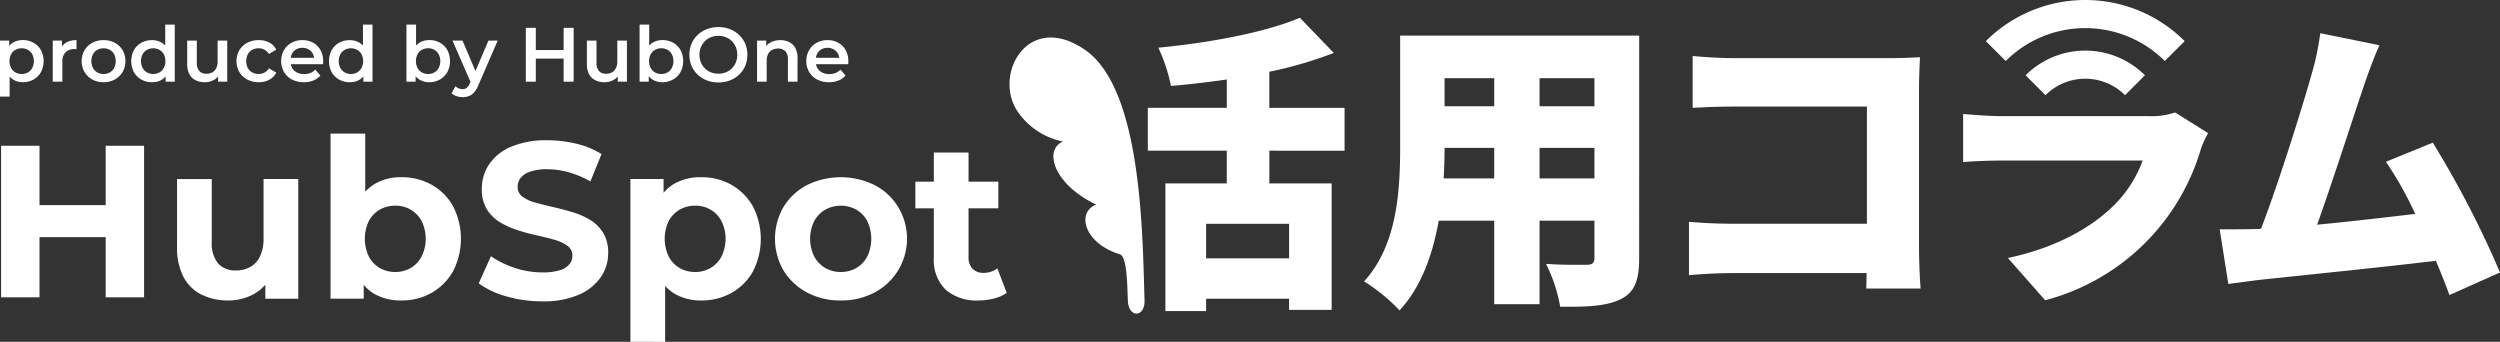 <svg xmlns="http://www.w3.org/2000/svg" width="321.799" height="44" viewBox="0 0 321.799 44">
  <rect x="0" y="0" width="321.799" height="44" fill="#333333" stroke="none"/>
  <g id="グループ_13419" data-name="グループ 13419" transform="translate(-559.999 -5836)">
    <g id="グループ_13417" data-name="グループ 13417" transform="translate(354.232 4649.667)">
      <g id="グループ_69" data-name="グループ 69" transform="translate(205.767 1189.501)">
        <g id="グループ_68" data-name="グループ 68">
          <path id="パス_50" data-name="パス 50" d="M205.767,1220.741v-7.207h1.178v1.247l-.04,1.406.1,1.406v3.148Zm2.93-1.851a2.356,2.356,0,0,1-1.173-.3,2.111,2.111,0,0,1-.841-.9,3.276,3.276,0,0,1-.312-1.52,3.359,3.359,0,0,1,.3-1.524,2.034,2.034,0,0,1,.827-.886,2.419,2.419,0,0,1,1.2-.292,2.771,2.771,0,0,1,1.381.337,2.5,2.5,0,0,1,.95.94,3.077,3.077,0,0,1,0,2.856,2.491,2.491,0,0,1-.95.945A2.771,2.771,0,0,1,208.7,1218.89Zm-.139-1.059a1.592,1.592,0,0,0,.8-.2,1.44,1.44,0,0,0,.559-.574,1.983,1.983,0,0,0,0-1.767,1.453,1.453,0,0,0-.559-.569,1.594,1.594,0,0,0-.8-.2,1.622,1.622,0,0,0-.8.2,1.442,1.442,0,0,0-.564.569,1.981,1.981,0,0,0,0,1.767,1.429,1.429,0,0,0,.564.574A1.619,1.619,0,0,0,208.559,1217.831Z" transform="translate(-205.767 -1211.475)" fill="#fff"/>
          <path id="パス_51" data-name="パス 51" d="M241.438,1218.821v-5.286h1.178v1.455l-.139-.426a1.672,1.672,0,0,1,.748-.812,2.638,2.638,0,0,1,1.272-.277v1.178a.888.888,0,0,0-.148-.025c-.046,0-.093-.005-.139-.005a1.522,1.522,0,0,0-1.119.411,1.647,1.647,0,0,0-.416,1.223v2.564Z" transform="translate(-234.647 -1211.475)" fill="#fff"/>
          <path id="パス_52" data-name="パス 52" d="M263.8,1218.89a2.928,2.928,0,0,1-1.445-.351,2.622,2.622,0,0,1-1-.965,2.851,2.851,0,0,1,0-2.8,2.6,2.6,0,0,1,1-.955,2.963,2.963,0,0,1,1.445-.347,3.013,3.013,0,0,1,1.46.347,2.568,2.568,0,0,1,1,.95,2.9,2.9,0,0,1,0,2.8,2.581,2.581,0,0,1-1,.965A2.978,2.978,0,0,1,263.8,1218.89Zm0-1.059a1.639,1.639,0,0,0,.812-.2,1.4,1.4,0,0,0,.56-.574,2.026,2.026,0,0,0,0-1.767,1.409,1.409,0,0,0-.56-.569,1.734,1.734,0,0,0-1.609,0,1.451,1.451,0,0,0-.559.569,1.982,1.982,0,0,0,0,1.767,1.438,1.438,0,0,0,.559.574A1.592,1.592,0,0,0,263.8,1217.831Z" transform="translate(-250.477 -1211.475)" fill="#fff"/>
          <path id="パス_53" data-name="パス 53" d="M297.2,1210.385a2.753,2.753,0,0,1-1.371-.341,2.481,2.481,0,0,1-.955-.945,3.1,3.1,0,0,1,0-2.851,2.443,2.443,0,0,1,.955-.94,2.784,2.784,0,0,1,1.371-.337,2.4,2.4,0,0,1,1.188.292,2.066,2.066,0,0,1,.832.886,3.316,3.316,0,0,1,.307,1.525,3.412,3.412,0,0,1-.3,1.52,2.032,2.032,0,0,1-.821.9A2.41,2.41,0,0,1,297.2,1210.385Zm.149-1.059a1.592,1.592,0,0,0,.8-.2,1.474,1.474,0,0,0,.564-.574,1.94,1.94,0,0,0,0-1.767,1.487,1.487,0,0,0-.564-.569,1.7,1.7,0,0,0-1.594,0,1.483,1.483,0,0,0-.564.569,1.94,1.94,0,0,0,0,1.767,1.47,1.47,0,0,0,.564.574A1.591,1.591,0,0,0,297.351,1209.326Zm1.6.99v-1.247l.05-1.406-.1-1.406v-3.287h1.228v7.345Z" transform="translate(-277.631 -1202.971)" fill="#fff"/>
          <path id="パス_54" data-name="パス 54" d="M334.61,1219.142a2.663,2.663,0,0,1-1.188-.252,1.812,1.812,0,0,1-.8-.772,2.688,2.688,0,0,1-.287-1.312v-3.019h1.237v2.851a1.531,1.531,0,0,0,.322,1.064,1.179,1.179,0,0,0,.916.351,1.54,1.54,0,0,0,.758-.178,1.24,1.24,0,0,0,.5-.535,1.913,1.913,0,0,0,.183-.881v-2.673h1.237v5.286h-1.178v-1.426l.208.435a1.819,1.819,0,0,1-.782.787A2.379,2.379,0,0,1,334.61,1219.142Z" transform="translate(-308.238 -1211.728)" fill="#fff"/>
          <path id="パス_55" data-name="パス 55" d="M368.526,1218.89a3.053,3.053,0,0,1-1.48-.351,2.594,2.594,0,0,1-1.015-.965,2.851,2.851,0,0,1,0-2.8,2.571,2.571,0,0,1,1.015-.955,3.09,3.09,0,0,1,1.48-.347,2.868,2.868,0,0,1,1.361.312,2.075,2.075,0,0,1,.9.916l-.95.554a1.521,1.521,0,0,0-.579-.554,1.572,1.572,0,0,0-.738-.178,1.7,1.7,0,0,0-.822.2,1.423,1.423,0,0,0-.574.569,1.992,1.992,0,0,0,0,1.772,1.419,1.419,0,0,0,.574.569,1.7,1.7,0,0,0,.822.2,1.572,1.572,0,0,0,.738-.178,1.516,1.516,0,0,0,.579-.554l.95.554a2.143,2.143,0,0,1-.9.916A2.8,2.8,0,0,1,368.526,1218.89Z" transform="translate(-335.225 -1211.475)" fill="#fff"/>
          <path id="パス_56" data-name="パス 56" d="M398.8,1218.89a3.22,3.22,0,0,1-1.539-.351,2.544,2.544,0,0,1-1.02-.965,2.7,2.7,0,0,1-.361-1.4,2.748,2.748,0,0,1,.352-1.4,2.519,2.519,0,0,1,.97-.955,2.837,2.837,0,0,1,1.411-.347,2.777,2.777,0,0,1,1.376.337,2.437,2.437,0,0,1,.95.95,2.893,2.893,0,0,1,.347,1.445c0,.053,0,.112-.005.178s-.008.129-.015.188h-4.405v-.822h3.752l-.485.257a1.519,1.519,0,0,0-.188-.8,1.447,1.447,0,0,0-.54-.544,1.538,1.538,0,0,0-.787-.2,1.559,1.559,0,0,0-.8.2,1.406,1.406,0,0,0-.535.549,1.693,1.693,0,0,0-.193.827v.2a1.616,1.616,0,0,0,.218.841,1.451,1.451,0,0,0,.614.564,2.008,2.008,0,0,0,.911.2,2.194,2.194,0,0,0,.8-.139,1.706,1.706,0,0,0,.634-.436l.663.762a2.33,2.33,0,0,1-.9.638A3.2,3.2,0,0,1,398.8,1218.89Z" transform="translate(-359.685 -1211.475)" fill="#fff"/>
          <path id="パス_57" data-name="パス 57" d="M430.894,1210.385a2.752,2.752,0,0,1-1.371-.341,2.481,2.481,0,0,1-.956-.945,3.106,3.106,0,0,1,0-2.851,2.444,2.444,0,0,1,.956-.94,2.783,2.783,0,0,1,1.371-.337,2.4,2.4,0,0,1,1.188.292,2.065,2.065,0,0,1,.832.886,3.317,3.317,0,0,1,.307,1.525,3.414,3.414,0,0,1-.3,1.52,2.032,2.032,0,0,1-.822.9A2.409,2.409,0,0,1,430.894,1210.385Zm.148-1.059a1.592,1.592,0,0,0,.8-.2,1.475,1.475,0,0,0,.564-.574,1.938,1.938,0,0,0,0-1.767,1.488,1.488,0,0,0-.564-.569,1.7,1.7,0,0,0-1.594,0,1.483,1.483,0,0,0-.564.569,1.938,1.938,0,0,0,0,1.767,1.469,1.469,0,0,0,.564.574A1.591,1.591,0,0,0,431.042,1209.326Zm1.6.99v-1.247l.05-1.406-.1-1.406v-3.287h1.228v7.345Z" transform="translate(-385.871 -1202.971)" fill="#fff"/>
          <path id="パス_58" data-name="パス 58" d="M480.584,1210.316v-7.345h1.237v3.287l-.1,1.406.04,1.406v1.247Zm2.93.069a2.387,2.387,0,0,1-1.2-.3,2.059,2.059,0,0,1-.827-.9,3.362,3.362,0,0,1-.3-1.52,3.27,3.27,0,0,1,.312-1.525,2.083,2.083,0,0,1,.841-.886,2.387,2.387,0,0,1,1.173-.292,2.769,2.769,0,0,1,1.381.337,2.5,2.5,0,0,1,.951.94,3.068,3.068,0,0,1,0,2.851,2.542,2.542,0,0,1-.951.945A2.738,2.738,0,0,1,483.514,1210.385Zm-.139-1.059a1.592,1.592,0,0,0,.8-.2,1.439,1.439,0,0,0,.559-.574,1.981,1.981,0,0,0,0-1.767,1.452,1.452,0,0,0-.559-.569,1.6,1.6,0,0,0-.8-.2,1.622,1.622,0,0,0-.8.2,1.443,1.443,0,0,0-.564.569,1.981,1.981,0,0,0,0,1.767,1.43,1.43,0,0,0,.564.574A1.619,1.619,0,0,0,483.376,1209.326Z" transform="translate(-428.266 -1202.971)" fill="#fff"/>
          <path id="パス_59" data-name="パス 59" d="M512.524,1221.063a2.432,2.432,0,0,1-.772-.129,1.829,1.829,0,0,1-.643-.357l.495-.911a1.5,1.5,0,0,0,.426.267,1.254,1.254,0,0,0,.485.1.84.84,0,0,0,.545-.168,1.526,1.526,0,0,0,.386-.564l.307-.693.1-.149,2-4.672h1.188l-2.475,5.712a3.438,3.438,0,0,1-.549.94,1.67,1.67,0,0,1-.673.485A2.318,2.318,0,0,1,512.524,1221.063Zm1.089-1.8-2.386-5.474h1.287l1.94,4.564Z" transform="translate(-452.979 -1211.728)" fill="#fff"/>
          <path id="パス_60" data-name="パス 60" d="M562.574,1212.085h-1.287v-6.93h1.287Zm3.683-2.97h-3.792v-1.1h3.792Zm-.1-3.96h1.287v6.93h-1.287Z" transform="translate(-493.605 -1204.739)" fill="#fff"/>
          <path id="パス_61" data-name="パス 61" d="M604.852,1219.142a2.664,2.664,0,0,1-1.188-.252,1.812,1.812,0,0,1-.8-.772,2.688,2.688,0,0,1-.287-1.312v-3.019h1.237v2.851a1.531,1.531,0,0,0,.322,1.064,1.178,1.178,0,0,0,.916.351,1.539,1.539,0,0,0,.758-.178,1.241,1.241,0,0,0,.5-.535,1.911,1.911,0,0,0,.183-.881v-2.673h1.237v5.286h-1.178v-1.426l.208.435a1.818,1.818,0,0,1-.782.787A2.378,2.378,0,0,1,604.852,1219.142Z" transform="translate(-527.033 -1211.728)" fill="#fff"/>
          <path id="パス_62" data-name="パス 62" d="M638.2,1210.316v-7.345h1.237v3.287l-.1,1.406.04,1.406v1.247Zm2.93.069a2.388,2.388,0,0,1-1.2-.3,2.06,2.06,0,0,1-.827-.9,3.365,3.365,0,0,1-.3-1.52,3.27,3.27,0,0,1,.312-1.525,2.083,2.083,0,0,1,.841-.886,2.386,2.386,0,0,1,1.173-.292,2.77,2.77,0,0,1,1.381.337,2.5,2.5,0,0,1,.95.94,3.067,3.067,0,0,1,0,2.851,2.541,2.541,0,0,1-.95.945A2.74,2.74,0,0,1,641.125,1210.385Zm-.139-1.059a1.593,1.593,0,0,0,.8-.2,1.439,1.439,0,0,0,.559-.574,1.981,1.981,0,0,0,0-1.767,1.452,1.452,0,0,0-.559-.569,1.6,1.6,0,0,0-.8-.2,1.623,1.623,0,0,0-.8.2,1.441,1.441,0,0,0-.564.569,1.981,1.981,0,0,0,0,1.767,1.429,1.429,0,0,0,.564.574A1.62,1.62,0,0,0,640.987,1209.326Z" transform="translate(-555.872 -1202.971)" fill="#fff"/>
          <path id="パス_63" data-name="パス 63" d="M675.634,1211.763a4.073,4.073,0,0,1-1.495-.267,3.617,3.617,0,0,1-1.188-.747,3.367,3.367,0,0,1-.782-1.129,3.779,3.779,0,0,1,0-2.841,3.365,3.365,0,0,1,.782-1.129,3.621,3.621,0,0,1,1.188-.747,4.273,4.273,0,0,1,2.975,0,3.629,3.629,0,0,1,1.183.747,3.367,3.367,0,0,1,.782,1.129,3.792,3.792,0,0,1,0,2.846,3.3,3.3,0,0,1-.782,1.129,3.67,3.67,0,0,1-1.183.743A4.005,4.005,0,0,1,675.634,1211.763Zm-.01-1.129a2.59,2.59,0,0,0,.97-.178,2.232,2.232,0,0,0,.772-.51,2.4,2.4,0,0,0,.51-.772,2.688,2.688,0,0,0,0-1.95,2.4,2.4,0,0,0-.51-.772,2.236,2.236,0,0,0-.772-.51,2.59,2.59,0,0,0-.97-.178,2.549,2.549,0,0,0-.965.178,2.3,2.3,0,0,0-.772.51,2.366,2.366,0,0,0-.515.772,2.674,2.674,0,0,0,0,1.945,2.388,2.388,0,0,0,.51.777,2.233,2.233,0,0,0,.772.51A2.589,2.589,0,0,0,675.624,1210.634Z" transform="translate(-583.154 -1204.318)" fill="#fff"/>
          <path id="パス_64" data-name="パス 64" d="M720.651,1213.475a2.522,2.522,0,0,1,1.133.248,1.815,1.815,0,0,1,.787.757,2.656,2.656,0,0,1,.287,1.312v3.029h-1.237v-2.871a1.467,1.467,0,0,0-.332-1.049,1.221,1.221,0,0,0-.926-.346,1.624,1.624,0,0,0-.772.178,1.222,1.222,0,0,0-.52.53,1.908,1.908,0,0,0-.183.886v2.673h-1.237v-5.286h1.178v1.426l-.208-.436a1.873,1.873,0,0,1,.807-.777A2.639,2.639,0,0,1,720.651,1213.475Z" transform="translate(-620.201 -1211.475)" fill="#fff"/>
          <path id="パス_65" data-name="パス 65" d="M753.9,1218.89a3.22,3.22,0,0,1-1.539-.351,2.544,2.544,0,0,1-1.02-.965,2.7,2.7,0,0,1-.362-1.4,2.751,2.751,0,0,1,.352-1.4,2.521,2.521,0,0,1,.97-.955,2.837,2.837,0,0,1,1.411-.347,2.777,2.777,0,0,1,1.376.337,2.437,2.437,0,0,1,.951.95,2.893,2.893,0,0,1,.346,1.445c0,.053,0,.112,0,.178s-.008.129-.015.188h-4.405v-.822h3.752l-.485.257a1.521,1.521,0,0,0-.188-.8,1.451,1.451,0,0,0-.54-.544,1.539,1.539,0,0,0-.787-.2,1.56,1.56,0,0,0-.8.2,1.4,1.4,0,0,0-.534.549,1.69,1.69,0,0,0-.193.827v.2a1.614,1.614,0,0,0,.218.841,1.45,1.45,0,0,0,.614.564,2.008,2.008,0,0,0,.911.2,2.194,2.194,0,0,0,.8-.139,1.707,1.707,0,0,0,.634-.436l.663.762a2.33,2.33,0,0,1-.9.638A3.206,3.206,0,0,1,753.9,1218.89Z" transform="translate(-647.188 -1211.475)" fill="#fff"/>
        </g>
      </g>
      <g id="グループ_75" data-name="グループ 75" transform="translate(335.71 1186.333)">
        <g id="グループ_71" data-name="グループ 71" transform="translate(17.805 2.288)">
          <g id="グループ_70" data-name="グループ 70">
            <path id="パス_66" data-name="パス 66" d="M997.5,1215.462v4.208h8.019v16.276h-5.478v-1.429H989.361v1.588h-5.24V1219.67h7.9v-4.208H981.858v-5.518h10.163v-3.652c-2.421.357-4.843.635-7.185.834a21.7,21.7,0,0,0-1.628-4.923c6.669-.635,13.815-1.985,18.221-3.851l4.367,4.526a52.309,52.309,0,0,1-8.3,2.422v4.645h9.686v5.518Zm2.541,9.408H989.361v4.446h10.679Z" transform="translate(-981.858 -1198.352)" fill="#fff"/>
          </g>
        </g>
        <g id="グループ_73" data-name="グループ 73" transform="translate(45.64 4.587)">
          <g id="グループ_72" data-name="グループ 72">
            <path id="パス_67" data-name="パス 67" d="M1163.48,1239.09c0,2.858-.6,4.367-2.342,5.24-1.826.913-4.287,1.032-7.82.992a20.472,20.472,0,0,0-1.826-5.518c1.945.159,4.526.119,5.24.119s.992-.238.992-.913v-4.764h-7.066V1245h-5.835v-10.758h-7.146c-.754,4.327-2.263,8.575-5.041,11.552a23.136,23.136,0,0,0-4.565-3.732c4.327-4.724,4.645-11.87,4.645-17.467v-14.172h30.766Zm-18.658-10.282v-3.93h-6.391q0,1.846-.119,3.93Zm-6.391-12.9v3.613h6.391v-3.613Zm19.293,0h-7.066v3.613h7.066Zm0,12.9v-3.93h-7.066v3.93Z" transform="translate(-1128.07 -1210.428)" fill="#fff"/>
          </g>
        </g>
        <path id="パス_68" data-name="パス 68" d="M1353.456,1224.468H1373.7c1.27,0,3.176-.079,3.771-.119-.04.953-.119,2.7-.119,4.009v20.6c0,1.35.079,3.612.2,5.161h-6.987c0-.675.04-1.35.04-1.985h-17.427c-1.508,0-4.009.119-5.439.278v-6.868c1.548.119,3.374.238,5.24.238h17.665V1230.7h-17.189c-1.786,0-4.009.08-5.24.159v-6.669C1349.8,1224.349,1352.026,1224.468,1353.456,1224.468Z" transform="translate(-1260.28 -1216.983)" fill="#fff"/>
        <path id="パス_69" data-name="パス 69" d="M1563.761,1266.915a28.4,28.4,0,0,1-20.087,19.611l-4.8-5.439c6.193-1.31,10.8-3.93,13.656-6.788a15.587,15.587,0,0,0,3.692-5.756h-18.062c-.992,0-3.255.04-5.042.2v-6.193c1.826.159,3.692.278,5.042.278h18.9a9.246,9.246,0,0,0,3.335-.476l4.248,2.66A15.436,15.436,0,0,0,1563.761,1266.915Z" transform="translate(-1410.365 -1247.878)" fill="#fff"/>
        <path id="パス_70" data-name="パス 70" d="M1725.266,1215.151c-1.35,3.93-4.248,12.981-6.153,18.261,4.248-.4,8.972-.953,12.624-1.389a44.931,44.931,0,0,0-3.771-6.709l6.034-2.461a126.1,126.1,0,0,1,8.654,16.713l-6.51,2.9c-.476-1.31-1.072-2.819-1.746-4.406-6.55.794-17.943,1.945-22.747,2.461-.992.119-2.66.357-3.97.516l-1.112-7.026c1.429,0,3.374,0,4.724-.04a3,3,0,0,0,.6-.04c2.3-5.955,5.4-15.919,6.59-20.166a33.08,33.08,0,0,0,1.032-5l7.622,1.548C1726.536,1211.618,1725.9,1213.325,1725.266,1215.151Z" transform="translate(-1550.797 -1204.491)" fill="#fff"/>
        <path id="パス_71" data-name="パス 71" d="M889.409,1221.273a9.237,9.237,0,0,0,5.81,3.818c-2.49,1.053-1.288,5.458,4.275,8.123-2.535.949-1.65,4.937,3.043,6.4,1,.28.946,4.547,1.039,6.073.13,2.123,2.2,2.051,2.138-.134-.261-8.686-.349-27.211-7.656-32.255C890.686,1208.208,886.142,1216.54,889.409,1221.273Z" transform="translate(-888.333 -1206.876)" fill="#fff"/>
        <g id="グループ_74" data-name="グループ 74" transform="translate(125.674)">
          <path id="パス_72" data-name="パス 72" d="M1548.475,1191.626l2.56,2.56a14.494,14.494,0,0,1,20.477,0l2.56-2.56A18.12,18.12,0,0,0,1548.475,1191.626Z" transform="translate(-1548.475 -1186.333)" fill="#fff"/>
          <path id="パス_73" data-name="パス 73" d="M1575.365,1223.725l2.56,2.56a7.246,7.246,0,0,1,10.239,0l2.56-2.56A10.87,10.87,0,0,0,1575.365,1223.725Z" transform="translate(-1570.246 -1214.035)" fill="#fff"/>
        </g>
      </g>
      <g id="グループ_77" data-name="グループ 77" transform="translate(205.907 1203.532)">
        <path id="パス_74" data-name="パス 74" d="M332.069,1322.992a7.608,7.608,0,0,1-3.422-.744,5.268,5.268,0,0,1-2.334-2.276,8.146,8.146,0,0,1-.83-3.908v-8.7h4.467v8.046a4.114,4.114,0,0,0,.816,2.821,2.949,2.949,0,0,0,2.3.9,3.717,3.717,0,0,0,1.833-.444,3.054,3.054,0,0,0,1.26-1.374,5.266,5.266,0,0,0,.458-2.334v-7.617h4.467v15.405h-4.238v-4.238l.773,1.231a5.28,5.28,0,0,1-2.276,2.419A6.762,6.762,0,0,1,332.069,1322.992Z" transform="translate(-302.832 -1301.517)" fill="#fff"/>
        <path id="パス_75" data-name="パス 75" d="M429.265,1297.921v-21.246h4.467v8.962l-.286,4.553.086,4.581v3.15Zm9.105.229a6.769,6.769,0,0,1-3.493-.859,5.481,5.481,0,0,1-2.233-2.62,11.121,11.121,0,0,1-.773-4.453,10.588,10.588,0,0,1,.816-4.467,5.728,5.728,0,0,1,2.277-2.606,6.6,6.6,0,0,1,3.407-.859,7.845,7.845,0,0,1,3.909.974,7.18,7.18,0,0,1,2.749,2.749,9.164,9.164,0,0,1,0,8.39,7.279,7.279,0,0,1-2.749,2.763A7.752,7.752,0,0,1,438.37,1298.15Zm-.773-3.665a3.841,3.841,0,0,0,1.99-.516,3.8,3.8,0,0,0,1.4-1.474,5.186,5.186,0,0,0,0-4.567,3.743,3.743,0,0,0-3.393-1.976,3.919,3.919,0,0,0-2,.515,3.693,3.693,0,0,0-1.4,1.461,5.315,5.315,0,0,0,0,4.567,3.666,3.666,0,0,0,1.4,1.474A3.917,3.917,0,0,0,437.6,1294.485Z" transform="translate(-386.857 -1276.675)" fill="#fff"/>
        <path id="パス_76" data-name="パス 76" d="M537.6,1301.918a16.35,16.35,0,0,1-4.61-.644,10.784,10.784,0,0,1-3.551-1.675l1.575-3.493a11.487,11.487,0,0,0,3.05,1.5,11.2,11.2,0,0,0,3.565.587,7.413,7.413,0,0,0,2.219-.272,2.6,2.6,0,0,0,1.246-.759,1.706,1.706,0,0,0,.4-1.116,1.511,1.511,0,0,0-.63-1.274A5.169,5.169,0,0,0,539.2,1294q-1.031-.3-2.276-.573t-2.491-.673a10.51,10.51,0,0,1-2.276-1.031,5.06,5.06,0,0,1-1.675-1.661,4.895,4.895,0,0,1-.644-2.634,5.592,5.592,0,0,1,.931-3.135,6.366,6.366,0,0,1,2.806-2.262,11.494,11.494,0,0,1,4.71-.845,15.767,15.767,0,0,1,3.723.444,10.741,10.741,0,0,1,3.236,1.331l-1.432,3.522A12.205,12.205,0,0,0,541,1285.3a10.326,10.326,0,0,0-2.749-.387,6.5,6.5,0,0,0-2.2.315,2.6,2.6,0,0,0-1.231.816,1.893,1.893,0,0,0-.372,1.16,1.483,1.483,0,0,0,.63,1.245,4.963,4.963,0,0,0,1.661.759q1.031.287,2.276.573t2.491.658a9.646,9.646,0,0,1,2.276,1,5.065,5.065,0,0,1,1.675,1.661,4.837,4.837,0,0,1,.644,2.605,5.417,5.417,0,0,1-.945,3.093,6.6,6.6,0,0,1-2.82,2.262A11.407,11.407,0,0,1,537.6,1301.918Z" transform="translate(-467.957 -1280.328)" fill="#fff"/>
        <path id="パス_77" data-name="パス 77" d="M632.012,1327.344v-20.96h4.267v3.15l-.086,4.582.286,4.553v8.676Zm9.106-5.326a6.593,6.593,0,0,1-3.407-.859,5.714,5.714,0,0,1-2.276-2.62,10.606,10.606,0,0,1-.816-4.453,11.1,11.1,0,0,1,.773-4.467,5.491,5.491,0,0,1,2.234-2.606,6.771,6.771,0,0,1,3.493-.859,7.747,7.747,0,0,1,3.909.988,7.282,7.282,0,0,1,2.749,2.763,9.164,9.164,0,0,1,0,8.39,7.176,7.176,0,0,1-2.749,2.749A7.839,7.839,0,0,1,641.118,1322.018Zm-.773-3.665a3.84,3.84,0,0,0,1.99-.516,3.8,3.8,0,0,0,1.4-1.474,5.188,5.188,0,0,0,0-4.567,3.743,3.743,0,0,0-3.393-1.976,3.92,3.92,0,0,0-2,.515,3.691,3.691,0,0,0-1.4,1.461,5.315,5.315,0,0,0,0,4.567,3.665,3.665,0,0,0,1.4,1.474A3.918,3.918,0,0,0,640.345,1318.353Z" transform="translate(-551.006 -1300.543)" fill="#fff"/>
        <path id="パス_78" data-name="パス 78" d="M738.252,1322.018a9.028,9.028,0,0,1-4.367-1.031,7.845,7.845,0,0,1-3.007-2.821,8.156,8.156,0,0,1,0-8.189,7.743,7.743,0,0,1,3.007-2.806,9.858,9.858,0,0,1,8.719,0,7.655,7.655,0,0,1,3.007,2.792,7.834,7.834,0,0,1-3.007,11.024A9.053,9.053,0,0,1,738.252,1322.018Zm0-3.665a3.918,3.918,0,0,0,2-.516,3.667,3.667,0,0,0,1.4-1.474,5.316,5.316,0,0,0,0-4.567,3.694,3.694,0,0,0-1.4-1.461,4.157,4.157,0,0,0-4.009,0,3.79,3.79,0,0,0-1.417,1.461,5.186,5.186,0,0,0,0,4.567,3.762,3.762,0,0,0,1.417,1.474A3.917,3.917,0,0,0,738.252,1318.353Z" transform="translate(-630.159 -1300.543)" fill="#fff"/>
        <path id="パス_79" data-name="パス 79" d="M824.685,1296.646v-3.436h10.68v3.436Zm8.132,11.854a6.045,6.045,0,0,1-4.238-1.389,5.33,5.33,0,0,1-1.517-4.138v-13.515h4.467v13.458a2.067,2.067,0,0,0,.515,1.5,1.866,1.866,0,0,0,1.4.53,2.871,2.871,0,0,0,1.8-.573l1.2,3.15a4.888,4.888,0,0,1-1.647.73A8.075,8.075,0,0,1,832.817,1308.5Z" transform="translate(-706.999 -1287.025)" fill="#fff"/>
        <g id="グループ_76" data-name="グループ 76" transform="translate(0 1.564)">
          <rect id="長方形_32" data-name="長方形 32" width="9.259" height="4.121" transform="translate(4.396 7.642)" fill="#fff"/>
          <rect id="長方形_33" data-name="長方形 33" width="4.945" height="19.507" fill="#fff"/>
          <rect id="長方形_34" data-name="長方形 34" width="4.945" height="19.507" transform="translate(13.462)" fill="#fff"/>
        </g>
      </g>
    </g>
  </g>
</svg>
